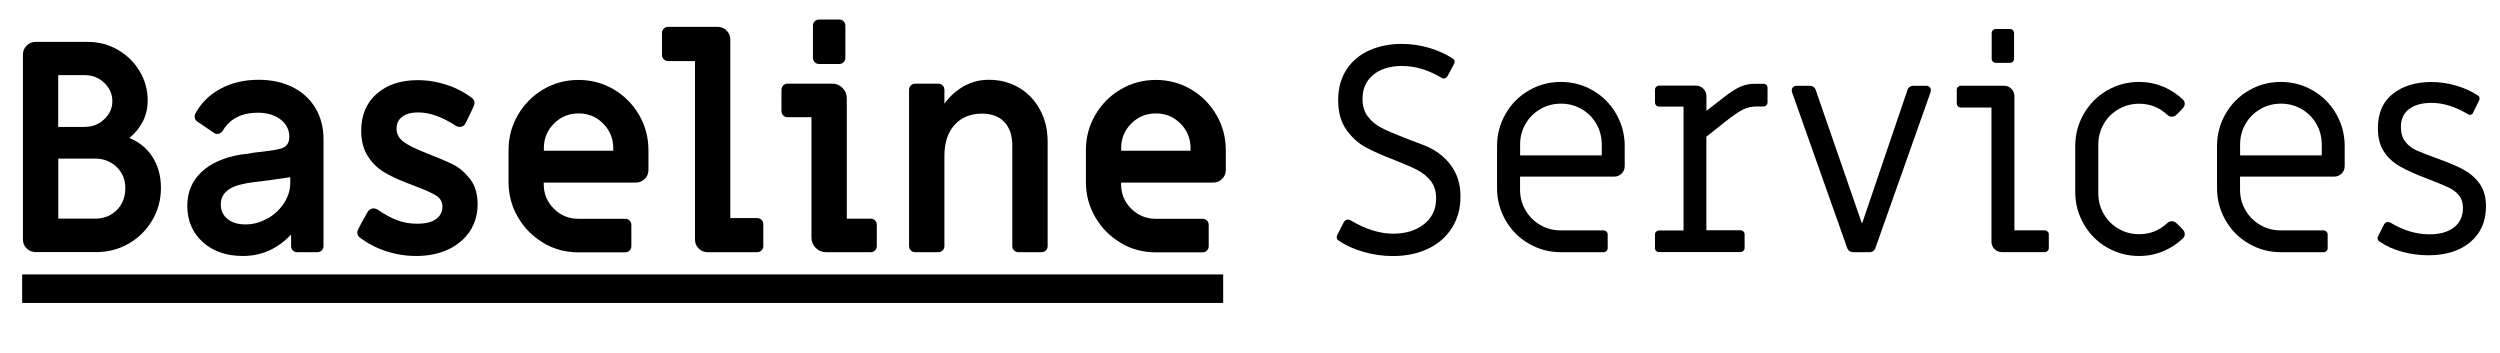 <?xml version="1.0" encoding="UTF-8"?><svg xmlns="http://www.w3.org/2000/svg" viewBox="0 0 350.91 49.6"><defs><style>.d{fill:none;stroke:#000;stroke-miterlimit:10;stroke-width:4px;}</style></defs><g id="a"/><g id="b"><g id="c"><g><path d="M3.74,34.88c-.34-.34-.52-.76-.52-1.26V7.66c0-.5,.17-.91,.52-1.26s.76-.52,1.26-.52h7.31c1.54,0,2.95,.37,4.23,1.11,1.28,.74,2.3,1.74,3.05,2.99,.76,1.25,1.14,2.64,1.14,4.15,0,2.04-.85,3.78-2.56,5.24,1.4,.58,2.49,1.48,3.26,2.7,.77,1.22,1.16,2.66,1.16,4.31s-.41,3.17-1.22,4.54c-.81,1.38-1.91,2.46-3.28,3.26-1.38,.8-2.89,1.2-4.54,1.2H5c-.5,0-.92-.17-1.26-.52ZM11.93,17.81c1.05,0,1.95-.36,2.7-1.07,.76-.72,1.14-1.55,1.14-2.52,0-1.02-.38-1.88-1.14-2.6-.76-.72-1.66-1.07-2.7-1.07h-3.76v7.27h3.76Zm1.4,12.88c1.24,0,2.26-.4,3.06-1.2,.8-.8,1.2-1.83,1.2-3.1,0-1.18-.41-2.17-1.22-2.95-.81-.78-1.82-1.18-3.03-1.18h-5.16v8.42h5.16Z"/><path d="M28.46,33.98c-1.44-1.31-2.17-3.01-2.17-5.1,0-1.9,.66-3.47,1.98-4.73,1.32-1.25,3.18-2.07,5.57-2.46,.61-.05,1.18-.14,1.73-.25,1.93-.22,3.1-.38,3.51-.5,1.02-.17,1.53-.74,1.53-1.73s-.42-1.84-1.26-2.46c-.84-.62-1.89-.93-3.16-.93-2.23,0-3.85,.81-4.87,2.44-.22,.36-.48,.54-.78,.54-.22,0-.4-.05-.54-.17l-2.31-1.57c-.25-.17-.37-.4-.37-.7,0-.08,.03-.21,.08-.37,.8-1.51,1.98-2.69,3.55-3.53,1.57-.84,3.34-1.26,5.33-1.26,1.82,0,3.41,.34,4.79,1.03,1.38,.69,2.44,1.67,3.2,2.93,.76,1.27,1.14,2.72,1.14,4.38v14.99c0,.25-.08,.45-.25,.62-.17,.16-.37,.25-.62,.25h-2.81c-.25,0-.45-.08-.62-.23-.17-.15-.25-.36-.25-.64v-1.61c-1.9,2.01-4.16,3.01-6.77,3.01-2.31,0-4.19-.65-5.64-1.96Zm9.06-3.28c.96-.55,1.74-1.27,2.33-2.17,.59-.89,.89-1.84,.89-2.83v-.83l-3.1,.45c-1.68,.19-2.77,.34-3.26,.45-2.26,.41-3.39,1.39-3.39,2.93,0,.85,.32,1.54,.95,2.04,.63,.51,1.47,.76,2.52,.76s2.09-.27,3.05-.83Z"/><path d="M54.12,35.24c-1.38-.47-2.6-1.12-3.67-1.94-.14-.11-.23-.25-.27-.43-.04-.18-.04-.35,.02-.52,.19-.44,.66-1.31,1.4-2.6,.22-.33,.5-.5,.83-.5,.19,0,.38,.06,.58,.17,.99,.69,1.92,1.19,2.79,1.51,.87,.32,1.78,.47,2.75,.47,1.16,0,2.04-.21,2.64-.64,.6-.43,.91-1.01,.91-1.75,0-.63-.26-1.13-.78-1.49-.52-.36-1.51-.81-2.97-1.36l-1.49-.58c-1.21-.47-2.24-.97-3.1-1.51-.85-.54-1.58-1.27-2.17-2.21-.59-.94-.89-2.11-.89-3.51,0-2.17,.72-3.9,2.17-5.18,1.45-1.28,3.36-1.92,5.76-1.92,1.4,0,2.78,.23,4.13,.68,1.35,.45,2.53,1.08,3.55,1.88,.14,.11,.23,.25,.27,.43,.04,.18,.03,.35-.02,.52-.25,.58-.66,1.44-1.24,2.6-.17,.3-.43,.45-.78,.45-.19,0-.39-.05-.58-.17-1.9-1.24-3.66-1.86-5.28-1.86-.94,0-1.67,.2-2.21,.6-.54,.4-.81,.96-.81,1.67s.3,1.31,.91,1.8c.61,.48,1.72,1.04,3.34,1.67,1.57,.61,2.79,1.12,3.65,1.55,.87,.43,1.67,1.1,2.39,2.02,.73,.92,1.09,2.11,1.09,3.57s-.37,2.7-1.09,3.8c-.73,1.1-1.75,1.95-3.05,2.56-1.31,.61-2.8,.91-4.48,.91-1.49,0-2.92-.23-4.29-.7Z"/><path d="M76.27,34.08c-1.5-.88-2.69-2.08-3.57-3.59-.88-1.51-1.32-3.16-1.32-4.95v-4.46c0-1.79,.44-3.44,1.32-4.95,.88-1.51,2.07-2.71,3.57-3.59,1.5-.88,3.14-1.32,4.93-1.32s3.43,.44,4.93,1.32c1.5,.88,2.69,2.08,3.57,3.59,.88,1.51,1.32,3.17,1.32,4.95v2.77c0,.5-.17,.92-.52,1.26-.34,.34-.76,.52-1.26,.52h-12.92v.21c0,1.35,.47,2.5,1.42,3.45,.95,.95,2.1,1.42,3.45,1.42h6.56c.25,0,.45,.08,.62,.25,.17,.16,.25,.37,.25,.62v2.97c0,.25-.08,.45-.25,.62-.17,.16-.37,.25-.62,.25h-6.56c-1.79,0-3.43-.44-4.93-1.32Zm9.81-12.92v-.37c0-1.35-.48-2.5-1.42-3.45s-2.1-1.42-3.45-1.42-2.5,.47-3.45,1.42c-.95,.95-1.42,2.1-1.42,3.45v.37h9.74Z"/><path d="M98.07,34.88c-.34-.34-.52-.76-.52-1.26V8.57h-3.76c-.25,0-.45-.08-.62-.25s-.25-.37-.25-.62v-3.06c0-.25,.08-.45,.25-.62s.37-.25,.62-.25h6.94c.5,0,.92,.17,1.26,.52,.34,.34,.52,.76,.52,1.26V30.61h3.76c.25,0,.45,.08,.62,.25s.25,.37,.25,.62v3.05c0,.25-.08,.45-.25,.62-.17,.16-.37,.25-.62,.25h-6.94c-.5,0-.92-.17-1.26-.52Z"/><path d="M114.5,34.8c-.4-.4-.6-.89-.6-1.46V16.45h-3.34c-.25,0-.45-.08-.62-.25s-.25-.37-.25-.62v-2.97c0-.25,.08-.45,.25-.62s.37-.25,.62-.25h6.23c.58,0,1.07,.2,1.47,.6,.4,.4,.6,.89,.6,1.47V30.69h3.34c.25,0,.45,.08,.62,.25,.17,.16,.25,.37,.25,.62v2.97c0,.25-.08,.45-.25,.62-.17,.16-.37,.25-.62,.25h-6.23c-.58,0-1.07-.2-1.47-.6Zm-.14-26.07c-.17-.17-.25-.37-.25-.62V3.61c0-.25,.08-.45,.25-.62s.37-.25,.62-.25h2.81c.25,0,.45,.08,.62,.25s.25,.37,.25,.62v4.5c0,.25-.08,.45-.25,.62-.17,.17-.37,.25-.62,.25h-2.81c-.25,0-.45-.08-.62-.25Z"/><path d="M127.85,35.15c-.17-.17-.25-.37-.25-.62V12.61c0-.25,.08-.45,.25-.62s.37-.25,.62-.25h3.22c.25,0,.45,.08,.62,.25,.17,.17,.25,.37,.25,.62v1.94c.77-1.05,1.69-1.86,2.75-2.46,1.06-.59,2.22-.89,3.49-.89,1.57,0,2.98,.37,4.23,1.11,1.25,.74,2.24,1.78,2.95,3.1,.72,1.32,1.07,2.81,1.07,4.46v14.66c0,.25-.08,.45-.25,.62-.17,.16-.37,.25-.62,.25h-3.22c-.25,0-.45-.08-.62-.25-.17-.17-.25-.37-.25-.62v-14.04c0-1.46-.37-2.58-1.11-3.36-.74-.78-1.79-1.18-3.14-1.18-1.62,0-2.91,.53-3.86,1.59-.95,1.06-1.42,2.51-1.42,4.36v12.63c0,.25-.08,.45-.25,.62-.17,.16-.37,.25-.62,.25h-3.22c-.25,0-.45-.08-.62-.25Z"/><path d="M157.31,34.08c-1.5-.88-2.69-2.08-3.57-3.59-.88-1.51-1.32-3.16-1.32-4.95v-4.46c0-1.79,.44-3.44,1.32-4.95,.88-1.51,2.07-2.71,3.57-3.59,1.5-.88,3.14-1.32,4.93-1.32s3.43,.44,4.93,1.32c1.5,.88,2.69,2.08,3.57,3.59s1.32,3.17,1.32,4.95v2.77c0,.5-.17,.92-.52,1.26-.34,.34-.76,.52-1.26,.52h-12.92v.21c0,1.35,.47,2.5,1.42,3.45,.95,.95,2.1,1.42,3.45,1.42h6.56c.25,0,.45,.08,.62,.25,.17,.16,.25,.37,.25,.62v2.97c0,.25-.08,.45-.25,.62-.17,.16-.37,.25-.62,.25h-6.56c-1.79,0-3.43-.44-4.93-1.32Zm9.8-12.92v-.37c0-1.35-.47-2.5-1.42-3.45-.95-.95-2.1-1.42-3.45-1.42s-2.5,.47-3.45,1.42c-.95,.95-1.42,2.1-1.42,3.45v.37h9.74Z"/><path d="M191.41,35.36c-1.36-.38-2.54-.92-3.53-1.61-.11-.05-.19-.15-.23-.29-.04-.14-.03-.28,.02-.41l.95-1.86c.14-.25,.33-.37,.58-.37,.14,0,.25,.03,.33,.08,2.12,1.27,4.13,1.9,6.03,1.9,1.76,0,3.21-.45,4.33-1.34,1.13-.89,1.69-2.1,1.69-3.61,0-.99-.25-1.8-.74-2.44-.5-.63-1.11-1.14-1.86-1.53-.74-.38-1.78-.84-3.1-1.36-1.73-.66-3.12-1.27-4.17-1.84-1.05-.56-1.95-1.38-2.72-2.46-.77-1.07-1.16-2.46-1.16-4.17s.41-3.16,1.22-4.36c.81-1.2,1.89-2.08,3.24-2.66s2.83-.87,4.46-.87c1.32,0,2.61,.19,3.86,.56,1.25,.37,2.36,.87,3.32,1.51,.11,.06,.19,.16,.23,.31,.04,.15,.02,.3-.06,.43l-.91,1.69c-.08,.17-.21,.28-.37,.33s-.33,.03-.5-.08c-1.84-1.1-3.69-1.65-5.53-1.65-1.68,0-3.02,.41-4.03,1.24s-1.51,1.95-1.51,3.39c0,.99,.25,1.81,.74,2.46,.5,.65,1.11,1.16,1.84,1.55,.73,.39,1.77,.84,3.12,1.36,.25,.11,1.18,.47,2.79,1.07,1.61,.61,2.89,1.53,3.84,2.77,.95,1.24,1.42,2.73,1.42,4.46s-.41,3.19-1.22,4.46c-.81,1.27-1.93,2.24-3.37,2.91-1.43,.67-3.07,1.01-4.91,1.01-1.38,0-2.75-.19-4.11-.58Z"/><path d="M214.59,34.2c-1.38-.8-2.46-1.89-3.26-3.28-.8-1.39-1.2-2.9-1.2-4.52v-5.9c0-1.62,.4-3.13,1.2-4.52,.8-1.39,1.88-2.48,3.26-3.28,1.38-.8,2.88-1.2,4.5-1.2s3.12,.4,4.5,1.2c1.38,.8,2.46,1.89,3.26,3.28,.8,1.39,1.2,2.9,1.2,4.52v2.81c0,.41-.14,.76-.43,1.05s-.64,.43-1.05,.43h-13.21v1.82c0,1.05,.25,2.01,.76,2.89,.51,.88,1.2,1.58,2.08,2.08,.88,.51,1.84,.76,2.89,.76h5.99c.17,0,.3,.06,.41,.17,.11,.11,.17,.25,.17,.41v1.9c0,.17-.06,.3-.17,.41s-.25,.17-.41,.17h-5.99c-1.62,0-3.12-.4-4.5-1.2Zm10.24-12.39v-1.53c0-1.04-.25-2.01-.76-2.89-.51-.88-1.2-1.58-2.08-2.08-.88-.51-1.84-.76-2.89-.76s-2.01,.25-2.89,.76c-.88,.51-1.58,1.2-2.08,2.08-.51,.88-.76,1.84-.76,2.89v1.53h11.48Z"/><path d="M232.47,35.24c-.11-.11-.17-.25-.17-.41v-1.9c0-.16,.05-.3,.17-.41,.11-.11,.25-.17,.41-.17h3.43V14.96h-3.43c-.17,0-.3-.05-.41-.17-.11-.11-.17-.25-.17-.41v-1.78c0-.17,.05-.3,.17-.41,.11-.11,.25-.17,.41-.17h5.16c.41,0,.76,.14,1.05,.43s.43,.64,.43,1.05v2.06l2.39-1.86c.99-.77,1.8-1.29,2.42-1.55,.62-.26,1.27-.39,1.96-.39h1.24c.19,0,.34,.06,.43,.17,.1,.11,.14,.25,.14,.41v2.02c0,.17-.06,.3-.17,.41s-.25,.17-.41,.17h-.91c-.69,0-1.33,.14-1.94,.43s-1.51,.92-2.72,1.88l-2.44,1.94v13.13h4.79c.17,0,.3,.06,.41,.17s.17,.25,.17,.41v1.9c0,.17-.05,.3-.17,.41-.11,.11-.25,.17-.41,.17h-11.44c-.17,0-.3-.05-.41-.17Z"/><path d="M259.61,35.26c-.15-.1-.25-.23-.31-.39l-7.76-21.92c-.03-.05-.04-.15-.04-.29,0-.17,.06-.31,.19-.43,.12-.12,.28-.19,.47-.19h1.9c.17,0,.32,.05,.47,.14,.15,.1,.25,.23,.31,.39l6.52,18.83,6.4-18.83c.05-.17,.16-.3,.31-.39,.15-.1,.31-.14,.47-.14h1.82c.25,0,.43,.09,.56,.27,.12,.18,.14,.39,.06,.64l-7.76,21.92c-.06,.16-.16,.29-.31,.39-.15,.1-.31,.14-.47,.14h-2.35c-.17,0-.32-.05-.47-.14Z"/><path d="M279.96,34.97c-.29-.29-.43-.64-.43-1.05V15.09h-4.29c-.17,0-.3-.05-.41-.17-.11-.11-.17-.25-.17-.41v-1.9c0-.17,.05-.3,.17-.41s.25-.17,.41-.17h6.03c.41,0,.76,.14,1.05,.43s.43,.64,.43,1.05v18.82h4.25c.17,0,.3,.06,.41,.17,.11,.11,.17,.25,.17,.41v1.9c0,.17-.06,.3-.17,.41s-.25,.17-.41,.17h-5.99c-.41,0-.76-.14-1.05-.43Zm-.23-26.32c-.11-.11-.17-.25-.17-.41v-3.59c0-.17,.05-.3,.17-.41,.11-.11,.25-.17,.41-.17h1.98c.17,0,.3,.06,.41,.17,.11,.11,.17,.25,.17,.41v3.59c0,.17-.06,.3-.17,.41s-.25,.17-.41,.17h-1.98c-.17,0-.3-.06-.41-.17Z"/><path d="M295.75,34.74c-1.38-.8-2.46-1.89-3.26-3.28-.8-1.39-1.2-2.9-1.2-4.52v-6.44c0-1.62,.4-3.13,1.2-4.52,.8-1.39,1.88-2.48,3.26-3.28,1.38-.8,2.88-1.2,4.5-1.2,1.18,0,2.3,.22,3.37,.66,1.06,.44,1.99,1.05,2.79,1.82,.17,.17,.25,.36,.25,.58,0,.19-.08,.4-.25,.62-.28,.3-.59,.62-.95,.95-.19,.17-.4,.25-.62,.25-.25,0-.47-.1-.66-.29-1.1-1.02-2.41-1.53-3.92-1.53-1.05,0-2.01,.25-2.89,.76-.88,.51-1.58,1.2-2.08,2.08-.51,.88-.76,1.84-.76,2.89v6.85c0,1.05,.25,2.01,.76,2.89,.51,.88,1.2,1.58,2.08,2.08,.88,.51,1.84,.76,2.89,.76,1.51,0,2.82-.51,3.92-1.53,.19-.19,.41-.29,.66-.29,.22,0,.43,.08,.62,.25,.33,.28,.65,.59,.95,.95,.17,.17,.25,.37,.25,.62,0,.22-.08,.41-.25,.58-.8,.77-1.73,1.38-2.79,1.82-1.06,.44-2.18,.66-3.37,.66-1.62,0-3.12-.4-4.5-1.2Z"/><path d="M315.65,34.2c-1.38-.8-2.46-1.89-3.26-3.28-.8-1.39-1.2-2.9-1.2-4.52v-5.9c0-1.62,.4-3.13,1.2-4.52,.8-1.39,1.88-2.48,3.26-3.28,1.38-.8,2.88-1.2,4.5-1.2s3.12,.4,4.5,1.2c1.38,.8,2.46,1.89,3.26,3.28,.8,1.39,1.2,2.9,1.2,4.52v2.81c0,.41-.14,.76-.43,1.05s-.64,.43-1.05,.43h-13.21v1.82c0,1.05,.25,2.01,.76,2.89,.51,.88,1.2,1.58,2.08,2.08,.88,.51,1.84,.76,2.89,.76h5.99c.17,0,.3,.06,.41,.17,.11,.11,.17,.25,.17,.41v1.9c0,.17-.06,.3-.17,.41s-.25,.17-.41,.17h-5.99c-1.62,0-3.12-.4-4.5-1.2Zm10.24-12.39v-1.53c0-1.04-.25-2.01-.76-2.89-.51-.88-1.2-1.58-2.08-2.08-.88-.51-1.84-.76-2.89-.76s-2.01,.25-2.89,.76c-.88,.51-1.58,1.2-2.08,2.08-.51,.88-.76,1.84-.76,2.89v1.53h11.48Z"/><path d="M337.12,35.32c-1.21-.33-2.26-.81-3.14-1.44-.11-.06-.19-.14-.23-.27s-.04-.25,.02-.39l.87-1.73c.14-.22,.32-.33,.54-.33,.06,0,.17,.03,.33,.08,1.82,1.1,3.65,1.65,5.49,1.65,1.46,0,2.61-.32,3.45-.97,.84-.65,1.26-1.56,1.26-2.75,0-.72-.19-1.3-.56-1.75-.37-.45-.86-.83-1.47-1.11s-1.56-.68-2.85-1.18c-1.68-.63-3-1.22-3.96-1.77-.96-.55-1.72-1.25-2.27-2.11-.55-.85-.83-1.94-.83-3.26,0-2.12,.7-3.73,2.11-4.83,1.4-1.1,3.21-1.65,5.41-1.65,1.16,0,2.3,.17,3.45,.5,1.14,.33,2.17,.8,3.08,1.4,.11,.06,.18,.15,.21,.29,.03,.14,.01,.26-.04,.37l-.83,1.69c-.06,.17-.16,.28-.31,.33-.15,.06-.31,.03-.47-.08-1.76-1.05-3.45-1.57-5.08-1.57-1.35,0-2.4,.29-3.16,.87-.76,.58-1.14,1.42-1.14,2.52,0,.85,.21,1.54,.62,2.06,.41,.52,.91,.92,1.49,1.18,.58,.26,1.5,.63,2.77,1.09,1.62,.58,2.9,1.11,3.84,1.61,.94,.5,1.71,1.16,2.31,1.98,.6,.83,.91,1.9,.91,3.22,0,2.12-.74,3.79-2.21,5.02-1.47,1.23-3.43,1.84-5.88,1.84-1.27,0-2.5-.17-3.72-.5Z"/></g><line class="d" x1="3.11" y1="40.52" x2="171.69" y2="40.52"/></g></g></svg>